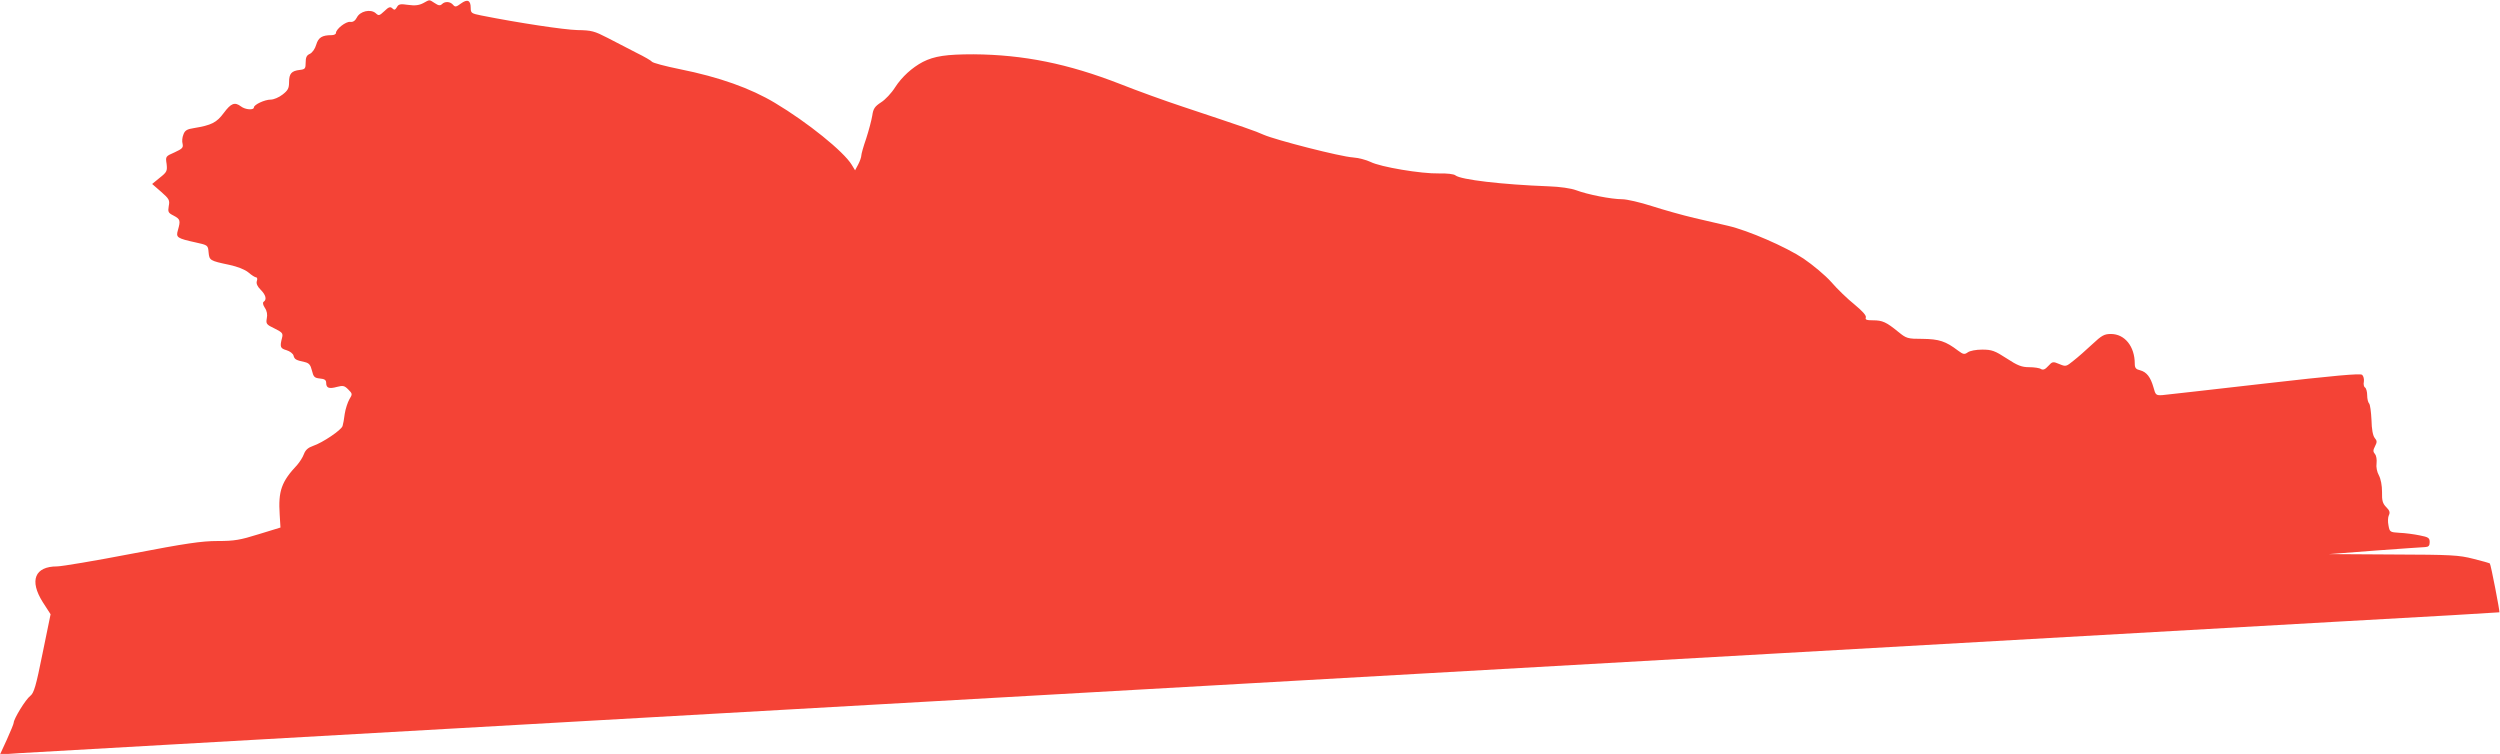 <?xml version="1.0" standalone="no"?>
<!DOCTYPE svg PUBLIC "-//W3C//DTD SVG 20010904//EN"
 "http://www.w3.org/TR/2001/REC-SVG-20010904/DTD/svg10.dtd">
<svg version="1.0" xmlns="http://www.w3.org/2000/svg"
 width="1280pt" height="386pt" viewBox="0 0 1280 386"
 preserveAspectRatio="xMidYMid meet">
<g transform="translate(0,386) scale(0.1,-0.1)"
fill="#f44336" stroke="none">
<path d="M2167 3844 c-21 -11 -42 -14 -77 -9 -40 6 -50 4 -58 -12 -9 -14 -13
-16 -23 -6 -10 10 -19 8 -41 -14 -26 -24 -29 -25 -45 -10 -26 22 -80 10 -96
-23 -9 -17 -20 -24 -34 -22 -22 3 -73 -37 -73 -57 0 -6 -10 -11 -22 -11 -49 0
-68 -12 -79 -49 -6 -21 -20 -41 -33 -47 -16 -7 -21 -18 -21 -44 0 -31 -3 -35
-30 -38 -43 -5 -55 -19 -55 -63 0 -31 -6 -42 -33 -63 -19 -15 -46 -26 -61 -26
-31 0 -86 -26 -86 -40 0 -15 -44 -12 -66 5 -32 24 -51 17 -88 -33 -37 -50 -63
-63 -154 -78 -34 -5 -46 -12 -53 -33 -6 -14 -8 -35 -4 -48 4 -19 -2 -25 -41
-43 -46 -20 -47 -21 -41 -59 4 -36 2 -42 -35 -71 l-39 -32 46 -40 c41 -36 45
-43 39 -73 -5 -30 -3 -35 25 -49 34 -18 36 -25 22 -74 -11 -38 -6 -42 94 -64
59 -13 60 -14 63 -50 4 -41 6 -43 106 -64 42 -9 80 -24 98 -39 16 -14 34 -25
39 -25 6 0 8 -9 4 -19 -4 -13 3 -28 20 -45 26 -26 32 -50 15 -61 -6 -4 -4 -16
6 -31 11 -16 14 -35 10 -54 -5 -28 -2 -32 40 -52 40 -20 44 -25 38 -48 -12
-46 -9 -54 23 -63 17 -5 34 -18 36 -28 5 -19 12 -23 58 -33 21 -5 29 -14 36
-43 8 -33 13 -38 41 -41 24 -2 32 -8 32 -22 0 -27 15 -32 55 -21 31 8 38 7 58
-13 22 -22 22 -24 6 -50 -9 -16 -20 -49 -24 -75 -3 -25 -8 -53 -11 -62 -6 -21
-103 -86 -151 -102 -26 -9 -39 -21 -47 -42 -6 -17 -22 -41 -34 -55 -81 -86
-98 -134 -90 -255 l4 -66 -111 -34 c-96 -30 -125 -35 -211 -35 -81 0 -163 -12
-439 -65 -187 -36 -359 -65 -383 -65 -114 0 -143 -72 -73 -183 l40 -62 -41
-200 c-34 -169 -44 -203 -63 -218 -24 -18 -85 -118 -85 -138 0 -5 -16 -44 -35
-86 l-35 -76 102 7 c57 3 420 24 808 46 388 22 2847 161 5465 310 2618 148
5134 291 5590 317 457 25 831 47 832 48 3 2 -44 246 -49 250 -2 2 -40 13 -85
24 -74 19 -112 21 -410 22 l-328 2 235 18 c129 9 245 18 258 18 16 1 22 7 22
25 0 22 -6 26 -52 35 -29 6 -75 12 -103 13 -48 3 -50 4 -56 38 -4 19 -3 42 2
52 7 14 4 24 -13 41 -19 19 -23 34 -22 78 0 33 -6 66 -16 85 -10 18 -15 43
-12 62 2 18 -1 39 -8 47 -11 13 -10 20 0 40 11 21 11 28 -1 42 -10 12 -16 45
-17 93 -2 41 -7 79 -12 84 -6 6 -10 25 -10 42 0 18 -5 36 -11 40 -6 3 -9 17
-6 30 2 13 -2 29 -9 35 -10 8 -142 -4 -501 -45 -268 -31 -503 -57 -522 -59
-32 -2 -35 1 -45 39 -15 53 -35 79 -68 88 -22 5 -28 12 -28 34 0 88 -51 152
-122 152 -34 0 -47 -7 -96 -53 -31 -29 -74 -67 -96 -84 -37 -30 -39 -31 -72
-17 -33 14 -36 13 -57 -10 -16 -18 -27 -22 -38 -15 -7 5 -35 9 -60 9 -37 0
-59 8 -115 45 -60 39 -76 45 -125 45 -32 0 -63 -6 -74 -14 -17 -12 -23 -11
-50 9 -63 48 -97 59 -181 60 -78 0 -83 2 -125 36 -61 50 -81 59 -129 59 -33 0
-41 3 -37 14 4 10 -17 33 -58 67 -35 28 -89 80 -119 115 -31 35 -95 88 -142
120 -90 60 -283 144 -387 168 -34 8 -111 26 -172 40 -60 14 -159 42 -218 61
-59 19 -128 35 -152 35 -55 0 -177 24 -235 46 -27 10 -83 18 -140 20 -240 9
-451 34 -478 56 -8 7 -44 11 -85 10 -90 -2 -299 33 -350 59 -21 10 -61 21 -90
23 -64 4 -395 89 -457 116 -44 20 -94 37 -415 144 -88 29 -232 81 -320 116
-267 104 -494 150 -751 152 -138 0 -200 -9 -259 -39 -55 -29 -107 -76 -142
-130 -18 -29 -51 -64 -72 -77 -32 -21 -40 -32 -45 -68 -4 -24 -18 -77 -31
-117 -14 -40 -25 -79 -25 -87 0 -8 -7 -29 -16 -46 l-16 -30 -17 28 c-41 68
-227 218 -393 317 -125 75 -284 132 -488 173 -74 15 -138 32 -142 38 -3 5 -39
26 -80 46 -40 21 -106 55 -147 76 -68 35 -82 39 -155 40 -69 2 -297 36 -493
75 -49 10 -53 12 -53 39 0 39 -17 46 -50 22 -24 -18 -30 -19 -40 -7 -15 18
-42 19 -57 4 -9 -9 -18 -8 -37 5 -30 19 -24 19 -59 0z"/>
</g>
</svg>
